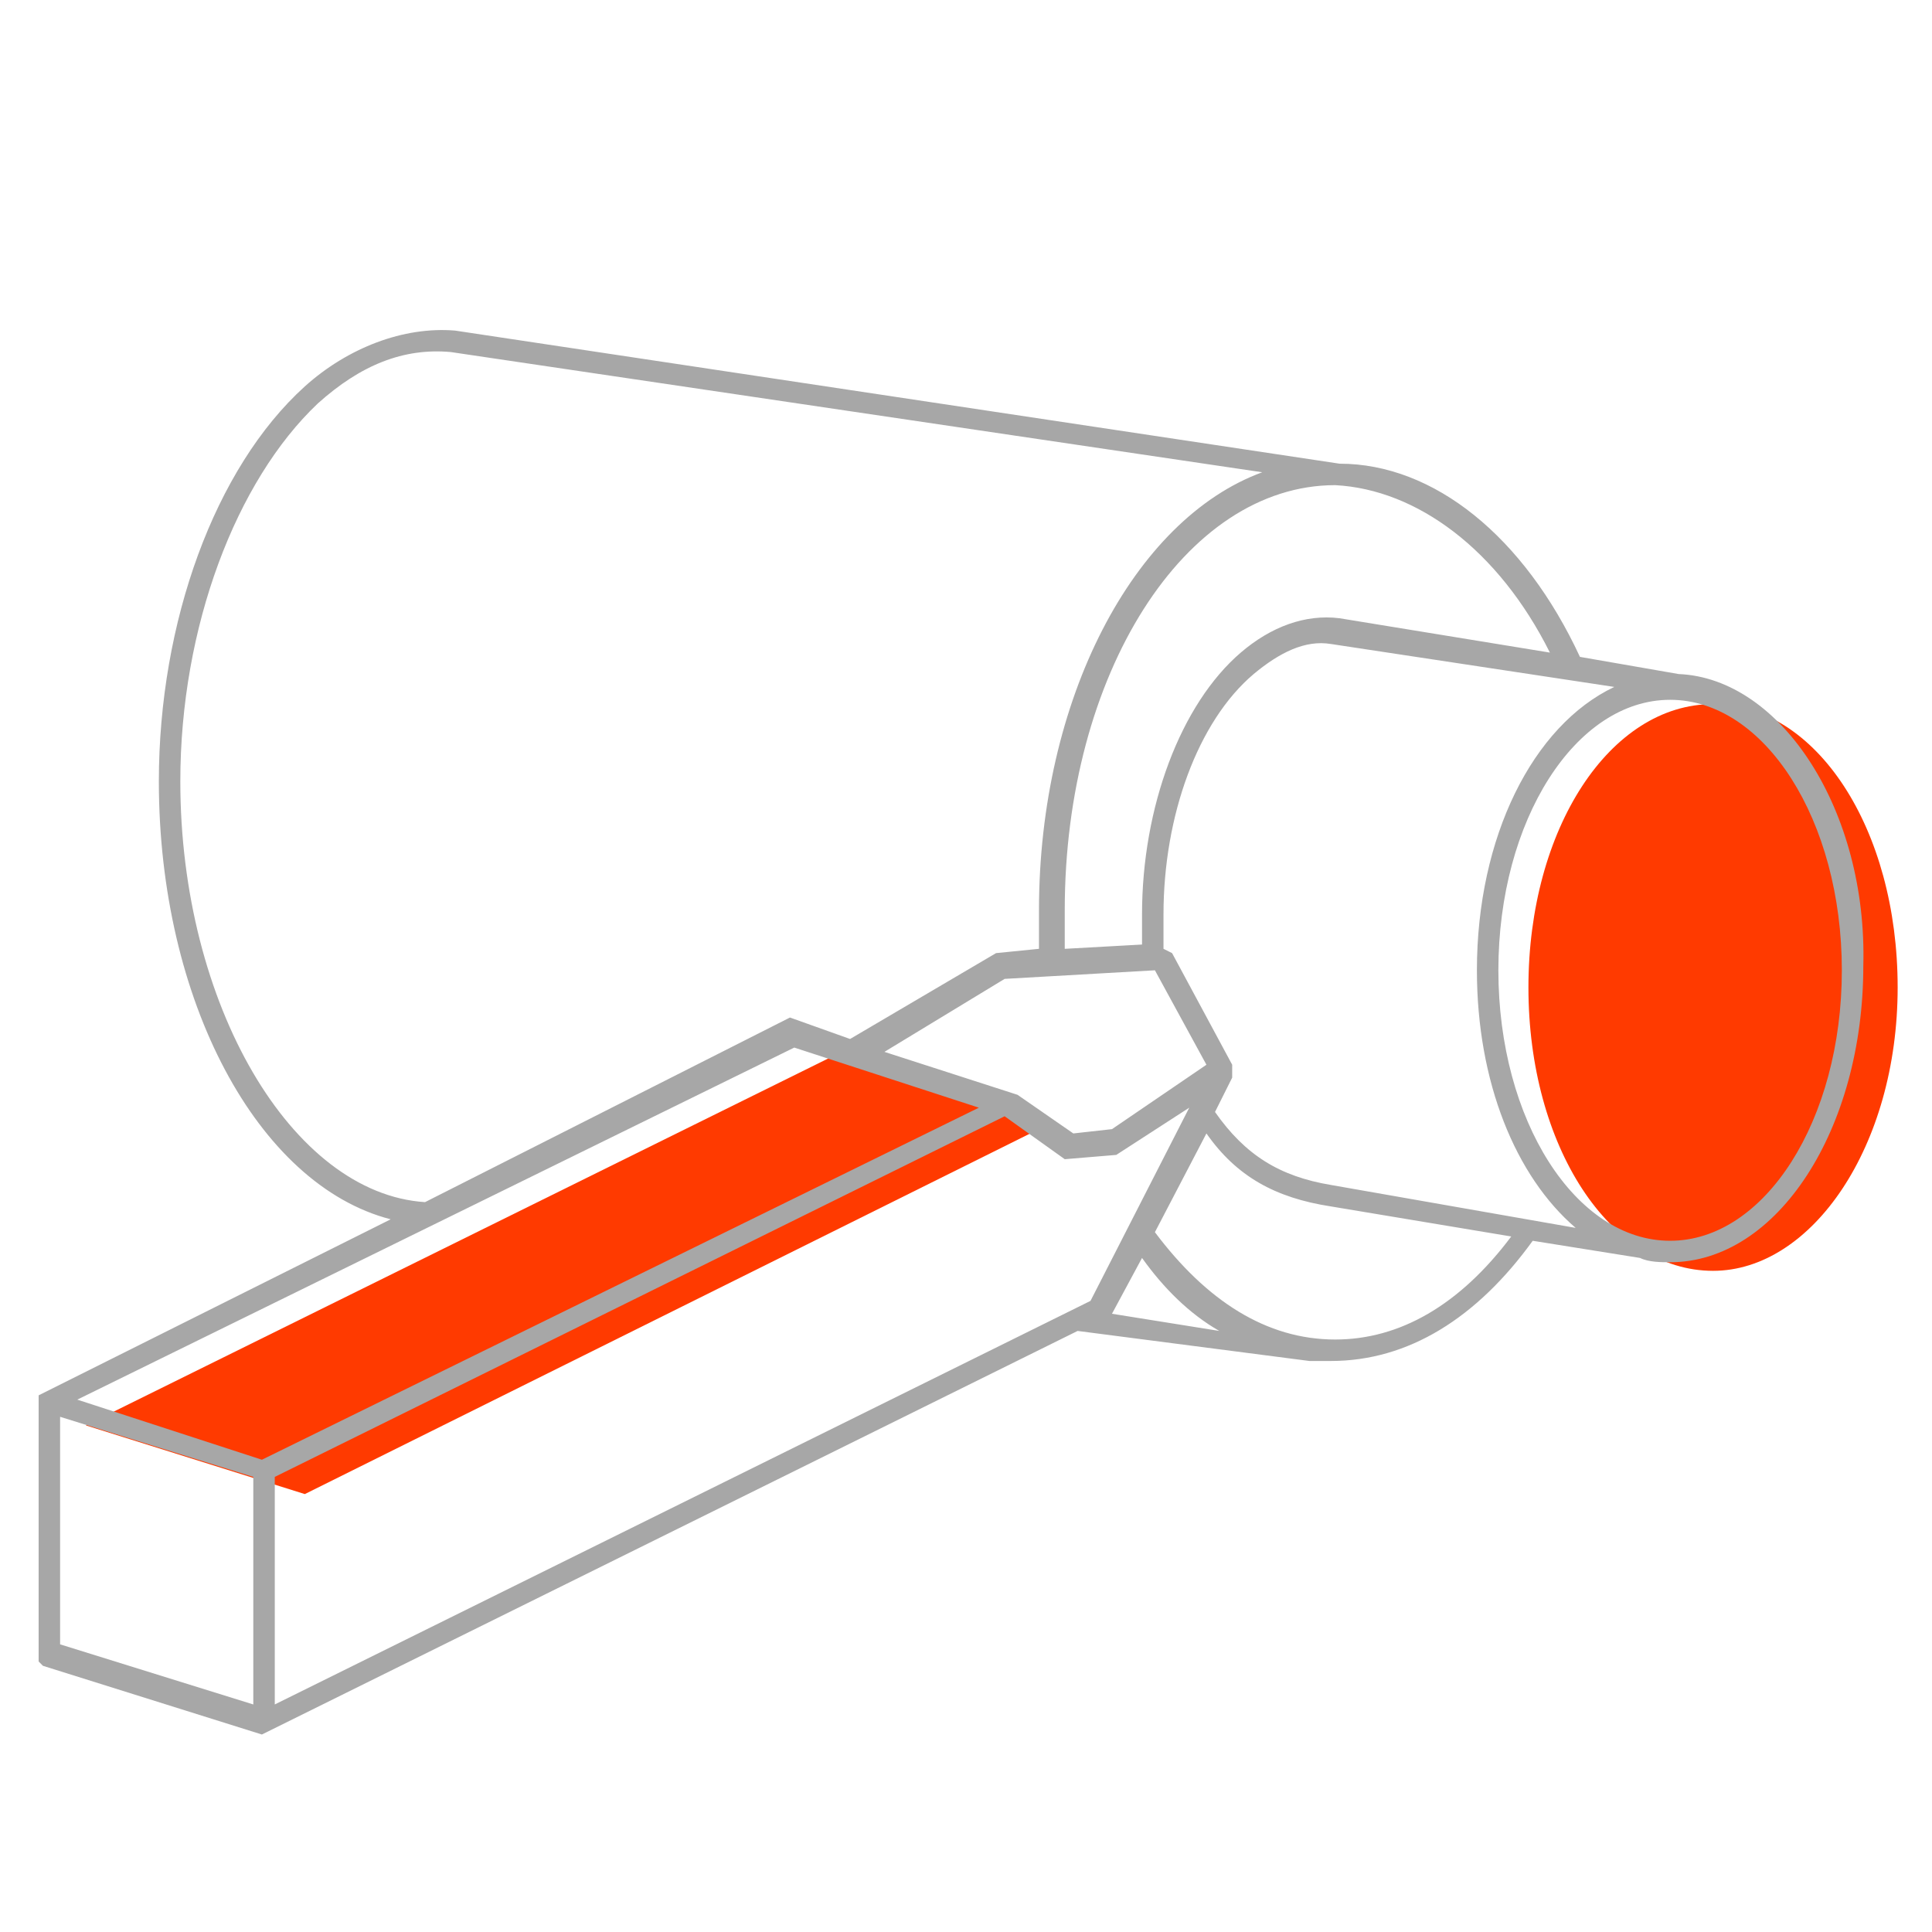 <?xml version="1.0" encoding="UTF-8"?> <!-- Generator: Adobe Illustrator 22.0.1, SVG Export Plug-In . SVG Version: 6.00 Build 0) --> <svg xmlns="http://www.w3.org/2000/svg" xmlns:xlink="http://www.w3.org/1999/xlink" id="Layer_1" x="0px" y="0px" viewBox="0 0 45 45" style="enable-background:new 0 0 45 45;" xml:space="preserve"> <style type="text/css"> .st0{fill:#FF3A00;} .st1{fill:#A7A7A7;} </style> <g> <g> <polygon class="st0" points="24.4,26.2 7.1,34.8 2,33.2 19.4,24.6 "></polygon> </g> <g> <path class="st0" d="M39.9,29.6c-2.4,0-4.3-2.9-4.3-6.6s1.9-6.6,4.3-6.6c2.4,0,4.3,2.9,4.3,6.6S42.2,29.6,39.9,29.6"></path> </g> <path class="st1" d="M39.1,15.7L39.1,15.7l-2.3-0.4c-1.3-2.8-3.4-4.5-5.6-4.5l0,0L10.6,7.7C9.4,7.6,8.1,8.1,7.1,9 c-2.1,1.9-3.4,5.5-3.4,9.2c0,5.1,2.3,9.4,5.4,10.2l-8.2,4.1v6v0.2L1,38.8l5.1,1.6l19-9.4l5.4,0.7c0.2,0,0.3,0,0.5,0 c1.8,0,3.4-1,4.7-2.8l2.5,0.4c0.2,0.1,0.5,0.1,0.7,0.1c2.5,0,4.5-3.1,4.5-6.9C43.5,18.9,41.5,15.8,39.1,15.7z M36.1,15.2l-4.9-0.8 c-0.8-0.1-1.6,0.2-2.3,0.8c-1.4,1.2-2.3,3.6-2.3,6.1c0,0.3,0,0.5,0,0.7l-1.8,0.1c0-0.3,0-0.6,0-0.9c0-5.5,2.8-9.9,6.3-9.9 C33,11.4,34.9,12.8,36.1,15.2z M26.9,22.6l1.2,2.2l-2.2,1.5L25,26.4l-1.3-0.9l-3.1-1l2.8-1.7L26.9,22.6z M4.2,18.2 c0-3.6,1.3-7,3.2-8.8c1-0.9,2-1.3,3.1-1.2l18.9,2.8c-3,1.1-5.2,5.3-5.2,10.2c0,0.3,0,0.6,0,0.9l-1,0.1l-3.4,2l-1.4-0.5L9.9,28 C6.8,27.8,4.2,23.4,4.2,18.2z M1.4,33l4.5,1.4l0,5.3l-4.5-1.4V33z M6.1,34l-4.3-1.4l16.7-8.2l4.3,1.4L6.1,34z M6.4,39.7l0-5.3 l17-8.4l1.4,1l1.2-0.1l1.7-1.1l-2.3,4.5L6.4,39.7z M25.9,30.6L25.9,30.6l0.7-1.3c0.5,0.7,1.1,1.3,1.8,1.7L25.9,30.6z M31.1,31.2 c-1.6,0-3-0.9-4.2-2.5l1.2-2.3c0.7,1,1.6,1.5,2.9,1.7l4.2,0.7C34,30.4,32.6,31.2,31.1,31.2z M31,27.6c-1.2-0.2-2-0.7-2.7-1.7 l0.4-0.8l0-0.3l-1.4-2.6l-0.2-0.1c0-0.2,0-0.5,0-0.8c0-2.3,0.8-4.5,2.1-5.6c0.6-0.5,1.2-0.8,1.8-0.7l6.6,1 c-1.9,0.9-3.2,3.5-3.2,6.6c0,2.6,0.9,4.8,2.3,6L31,27.6z M38.9,28.9c-2.2,0-4-2.8-4-6.3c0-3.5,1.8-6.3,4-6.3s4,2.8,4,6.3 C42.9,26.1,41.1,28.9,38.9,28.9z"></path> </g> </svg> 